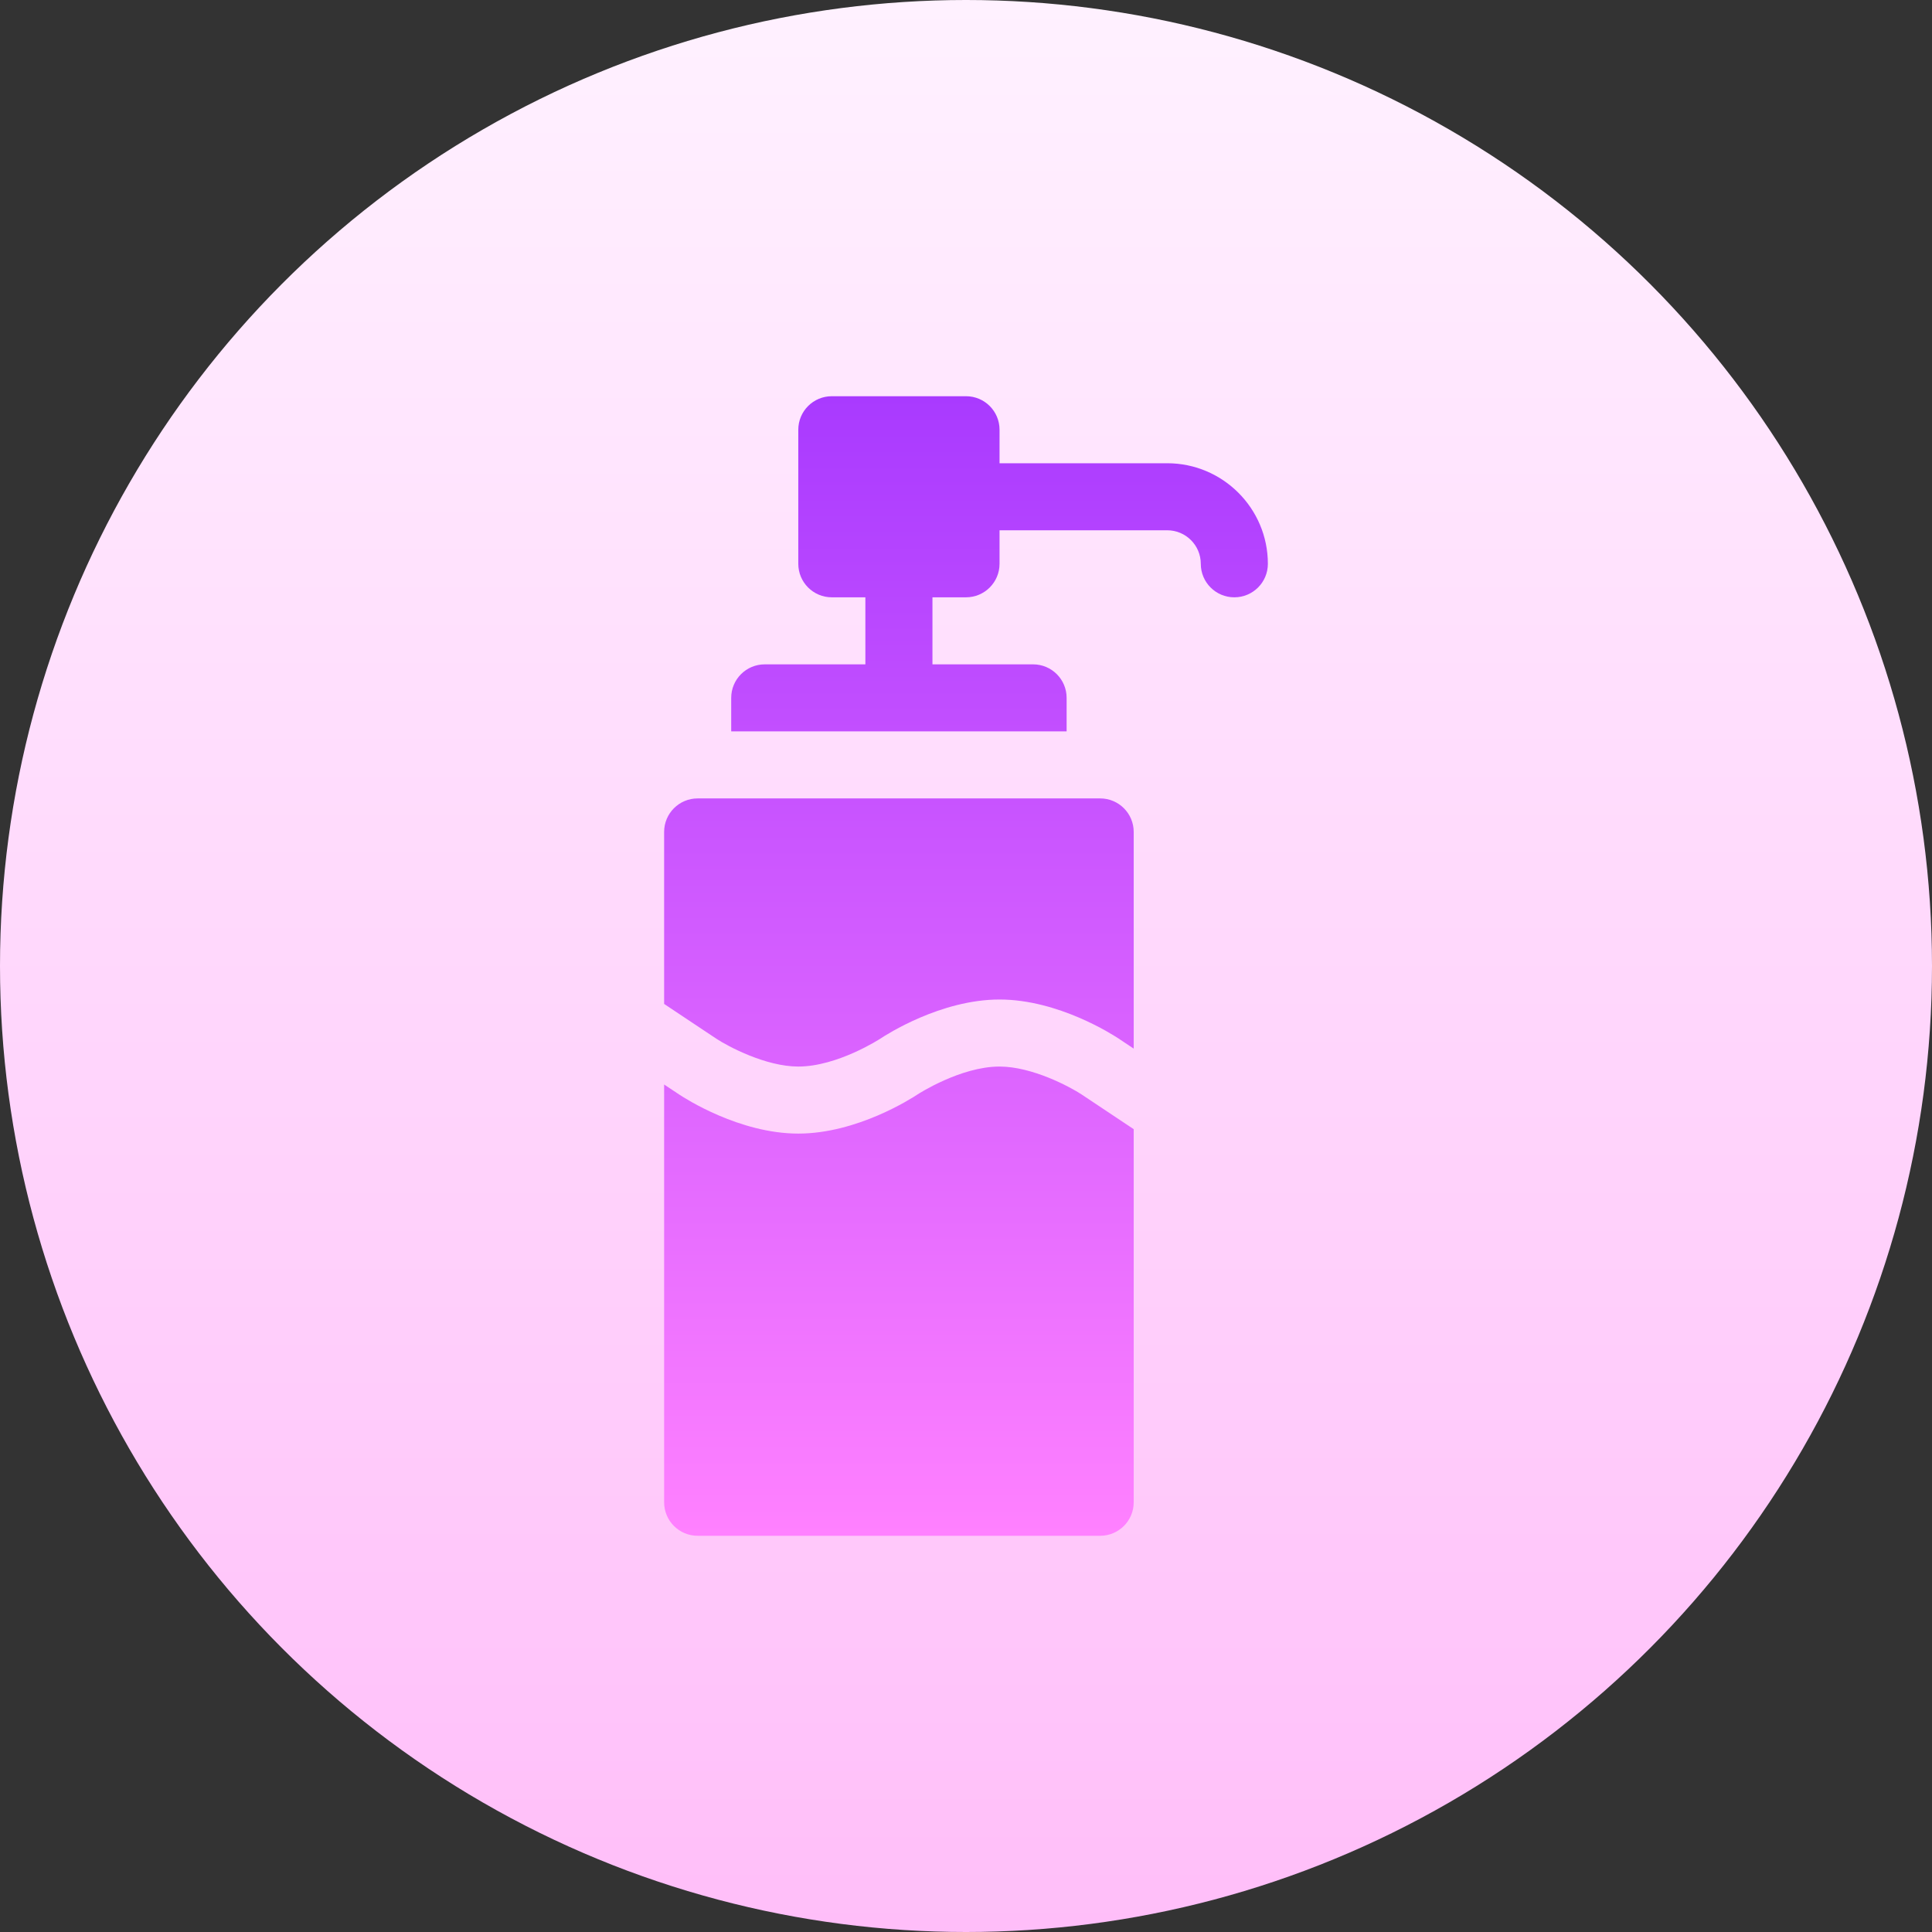<svg id="Capa_1" enable-background="new 0 0 512 512" height="512" viewBox="0 0 512 512" width="512" xmlns="http://www.w3.org/2000/svg" xmlns:xlink="http://www.w3.org/1999/xlink"><rect x="0" y="0" width="512" height="512" fill="#333333" stroke="none"/><linearGradient id="SVGID_1_" gradientUnits="userSpaceOnUse" x1="256" x2="256" y1="512" y2="0"><stop offset="0" stop-color="#ffbef9"/><stop offset="1" stop-color="#fff1ff"/></linearGradient><linearGradient id="SVGID_2_" gradientUnits="userSpaceOnUse" x1="256" x2="256" y1="407" y2="105"><stop offset="0" stop-color="#ff81ff"/><stop offset="1" stop-color="#a93aff"/></linearGradient><g><g><circle cx="256" cy="256" fill="url(#SVGID_1_)" r="256"/></g><g><g><path d="m309.333 122.765h-44.444v-8.882c0-4.91-3.976-8.882-8.889-8.882h-35.556c-4.913 0-8.889 3.973-8.889 8.882v35.529c0 4.91 3.976 8.883 8.889 8.883h8.889v17.765h-26.667c-4.913 0-8.889 3.973-8.889 8.882v8.882h88.889v-8.882c0-4.91-3.976-8.882-8.889-8.882h-26.667v-17.765h8.89c4.913 0 8.889-3.973 8.889-8.883v-8.882h44.444c4.905 0 8.889 3.981 8.889 8.882 0 4.91 3.976 8.883 8.889 8.883s8.889-3.973 8.889-8.883c0-14.694-11.962-26.647-26.667-26.647zm-17.777 88.823h-106.667c-4.913 0-8.889 3.973-8.889 8.883v45.579l13.819 9.207c3.108 2.047 13.108 7.39 21.736 7.39 10.356 0 21.623-7.312 21.736-7.39 1.597-1.058 16.024-10.374 31.597-10.374s30 9.316 31.597 10.374l3.958 2.637v-57.423c.001-4.91-3.974-8.883-8.887-8.883zm-26.667 71.059c-10.356 0-21.623 7.321-21.736 7.39-1.598 1.058-16.024 10.374-31.597 10.374s-30-9.316-31.597-10.374l-3.959-2.637v110.717c0 4.91 3.976 8.882 8.889 8.882h106.667c4.913 0 8.889-3.973 8.889-8.882v-98.875l-13.819-9.206c-3.109-2.046-13.109-7.389-21.737-7.389z" fill="url(#SVGID_2_)"/></g></g></g></svg>